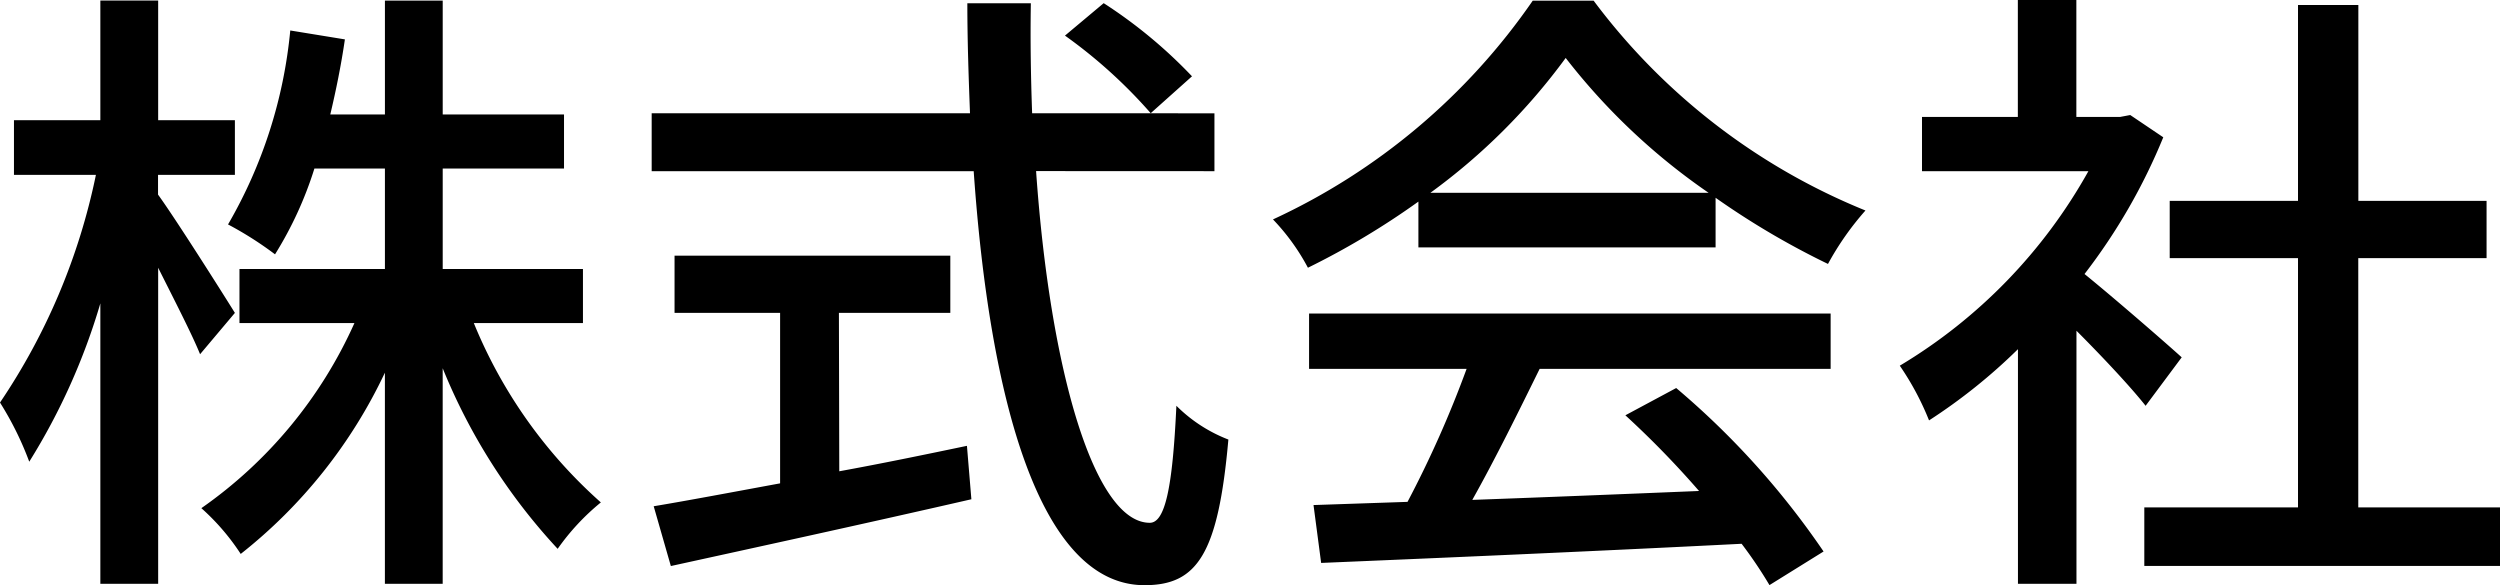 <svg xmlns="http://www.w3.org/2000/svg" width="94" height="22" viewBox="0 0 94 22">
  <path id="logo_kabushiki" d="M9.6-8.371c-.43-.693-2.245-3.563-2.89-4.448v-.741H9.6v-2.057H6.715v-4.5H4.541v4.5H1.293v2.057H4.374A23.857,23.857,0,0,1,.768-5a12.02,12.02,0,0,1,1.1,2.224A24.007,24.007,0,0,0,4.541-8.729V1.816H6.715V-10.069c.6,1.2,1.266,2.487,1.576,3.252Zm13.087.383v-2.033H17.414V-13.8h4.561v-2.033H17.414v-4.28H15.241v4.28H13.187c.215-.909.406-1.841.549-2.822l-2.054-.335a17.86,17.86,0,0,1-2.34,7.293,13.1,13.1,0,0,1,1.767,1.124A13.962,13.962,0,0,0,12.59-13.8h2.651v3.778H9.772v2.033h4.323A16.9,16.9,0,0,1,8.339-1.029,8.539,8.539,0,0,1,9.819.692a18.989,18.989,0,0,0,5.421-6.815V1.816h2.173V-6.29A22.285,22.285,0,0,0,21.736.5,8.7,8.7,0,0,1,23.36-1.245a18.232,18.232,0,0,1-4.776-6.743Zm9.624-.383H36.5v-2.152H26.131v2.152H30.1v6.409c-1.815.335-3.463.646-4.753.861l.645,2.248c3.057-.67,7.332-1.6,11.3-2.511l-.167-2.009c-1.6.335-3.224.67-4.8.957Zm8.5-10.426a18.714,18.714,0,0,1,3.224,2.917l1.552-1.387a18.138,18.138,0,0,0-3.32-2.75ZM46.431-13.7v-2.176H39.576c-.048-1.339-.072-2.75-.048-4.137H37.14c0,1.387.048,2.774.1,4.137H25.271V-13.7H37.379c.6,8.609,2.484,15.567,6.424,15.567,1.982,0,2.77-1.172,3.152-5.476A5.625,5.625,0,0,1,45-4.879c-.143,3.109-.43,4.4-1,4.4-2.078,0-3.749-5.691-4.275-13.224Zm8.12.813a23.206,23.206,0,0,0,5.087-5.07,23.928,23.928,0,0,0,5.373,5.07ZM54.1-10.834H65.274V-12.7A29.957,29.957,0,0,0,69.5-10.212a10.825,10.825,0,0,1,1.409-2.009,24.012,24.012,0,0,1-10.222-7.891H58.4a24.161,24.161,0,0,1-9.768,8.226,8.1,8.1,0,0,1,1.314,1.817A29.383,29.383,0,0,0,54.1-12.556ZM49.989-6.266h5.923a40.745,40.745,0,0,1-2.221,5l-3.535.12.287,2.176C54.5.86,60.569.6,66.253.31A16.322,16.322,0,0,1,67.3,1.864L69.334.6a30.416,30.416,0,0,0-5.541-6.146L61.882-4.521a34.837,34.837,0,0,1,2.77,2.846c-2.914.12-5.875.239-8.526.335.86-1.53,1.743-3.324,2.532-4.926H69.6v-2.08H49.989ZM82.8-6.7c-.549-.5-2.532-2.224-3.654-3.133a22.1,22.1,0,0,0,2.961-5.141l-1.242-.837-.382.072H78.839v-4.4h-2.2v4.4H73.035V-13.7h6.257A19.7,19.7,0,0,1,72.2-6.386a10.506,10.506,0,0,1,1.1,2.057,21.047,21.047,0,0,0,3.343-2.678V1.816h2.2V-7.7c.979.98,2.054,2.128,2.6,2.822Zm6.639,5.643v-9.374h4.824v-2.152H89.442v-7.365H87.173v7.365H82.349v2.152h4.824v9.374H81.394v2.2H94.768v-2.2Z" transform="translate(-0.768 20.136)"/>
</svg>
